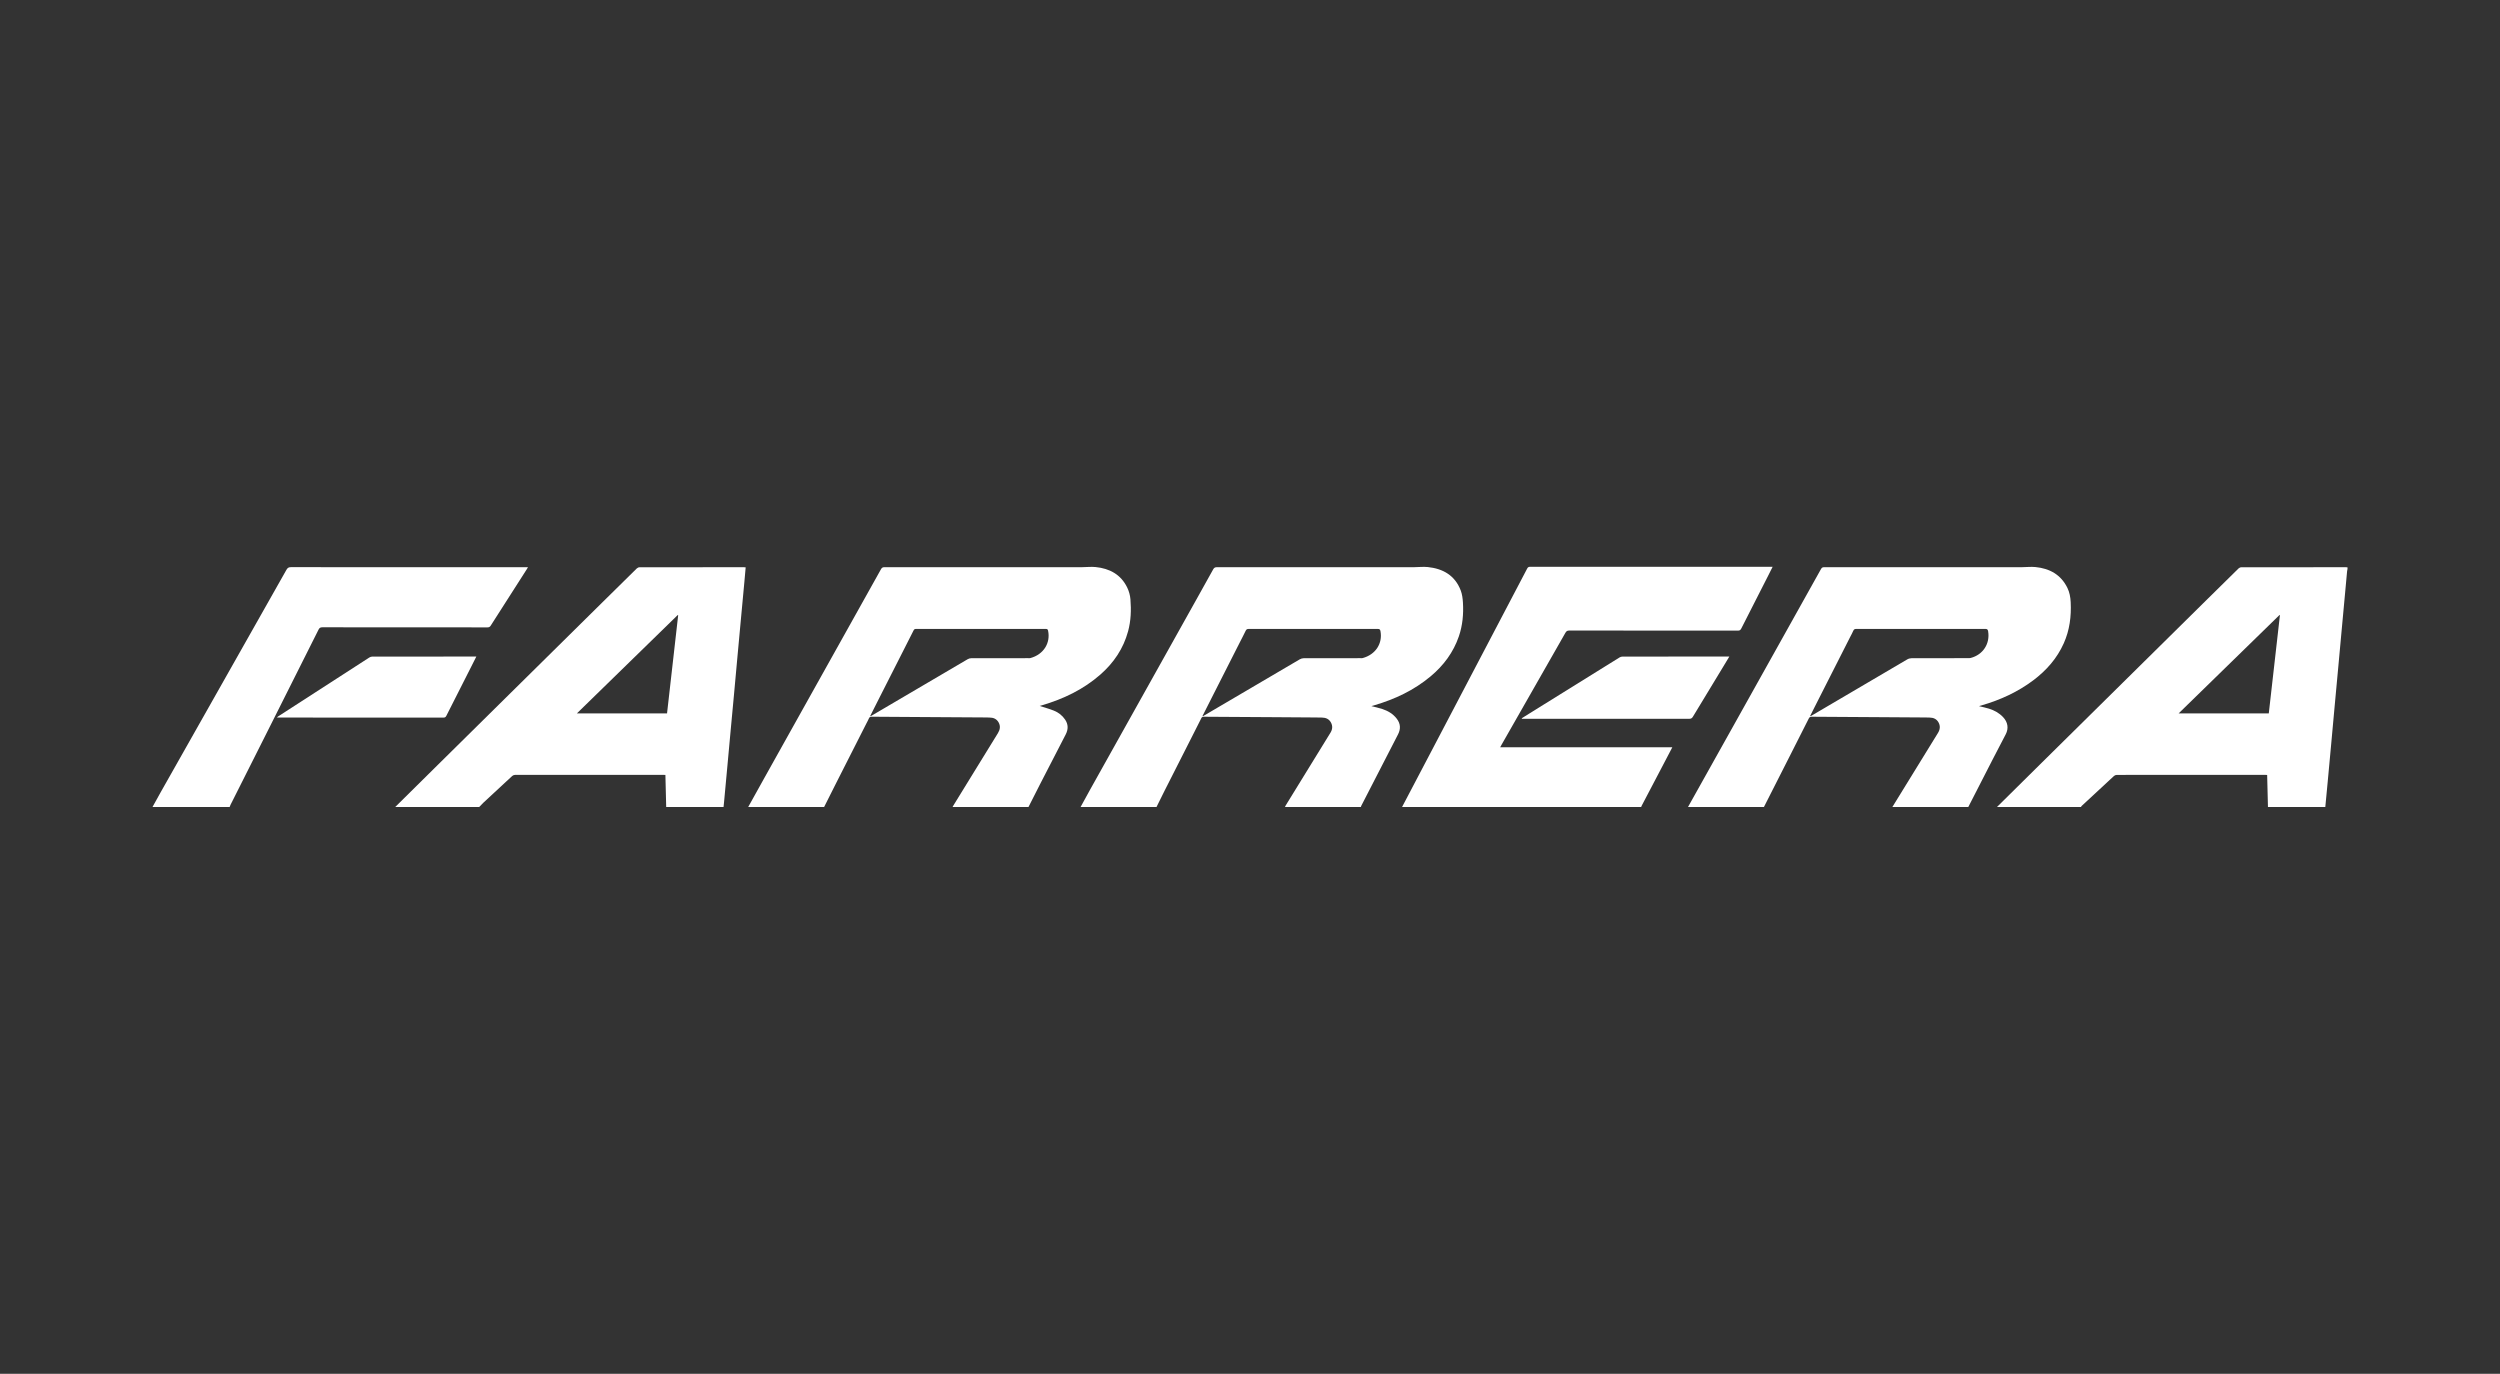 <svg xmlns="http://www.w3.org/2000/svg" id="Capa_1" viewBox="0 0 427.855 235.114"><rect x="0" y="0" width="427.855" height="235.114" fill="#333333" stroke="none"/><path d="M184.932,138.114c.546-.997,1.086-1.997,1.64-2.989,6.123-10.958,12.249-21.915,18.374-32.872,.897-1.605,1.805-3.206,2.685-4.821,.158-.289,.338-.364,.647-.364,11.219,.007,22.437,.007,33.656,.004,.805,0,1.618-.11,2.413-.028,2.613,.27,4.653,1.432,5.638,3.988,.254,.66,.345,1.406,.387,2.12,.114,1.953-.059,3.881-.698,5.749-.943,2.754-2.617,4.994-4.832,6.847-2.844,2.379-6.122,3.924-9.66,4.959-.152,.044-.303,.088-.479,.139,.646,.168,1.268,.295,1.866,.493,.977,.324,1.847,.833,2.483,1.67,.643,.846,.694,1.737,.206,2.682-2.103,4.074-4.198,8.153-6.294,12.231-.03,.059-.043,.128-.064,.192h-12.994c.045-.092,.083-.188,.136-.274,1.439-2.341,2.88-4.68,4.32-7.02,1.115-1.811,2.232-3.622,3.345-5.435,.345-.562,.392-1.153,.073-1.737-.323-.591-.861-.833-1.519-.842-.368-.005-.736-.015-1.105-.018-2.418-.018-4.835-.035-7.253-.05-3.961-.024-7.921-.045-11.882-.074-.211-.002-.331,.057-.427,.254-.405,.825-.828,1.642-1.243,2.462-1.689,3.331-3.38,6.66-5.066,9.993-.461,.91-.906,1.829-1.359,2.743h-12.994Zm20.868-15.584c.017,.018,.034,.036,.051,.054,.118-.068,.236-.136,.354-.205,5.414-3.184,10.827-6.369,16.246-9.544,.196-.115,.448-.186,.674-.187,3.237-.012,6.473-.008,9.71-.009,.126,0,.259,.016,.378-.017,2.211-.604,3.436-2.497,3.044-4.607-.057-.304-.175-.381-.471-.38-3.813,.01-7.625,.006-11.438,.006-3.548,0-7.095,.003-10.643-.007-.27,0-.406,.079-.522,.324-.325,.685-.683,1.354-1.026,2.031-1.482,2.921-2.964,5.842-4.445,8.763-.638,1.259-1.274,2.518-1.911,3.778Z" style="fill:#fff;"></path><path d="M288.887,138.114c2.8-5.006,5.6-10.012,8.399-15.018,4.797-8.578,9.595-17.155,14.38-25.739,.153-.275,.338-.285,.587-.285,11.229,.002,22.459,.003,33.688,0,.805,0,1.617-.106,2.413-.027,2.418,.24,4.344,1.293,5.459,3.551,.382,.774,.527,1.611,.569,2.469,.118,2.421-.18,4.772-1.174,7.006-1.156,2.598-2.971,4.659-5.224,6.353-2.661,2.001-5.638,3.361-8.825,4.285-.141,.041-.282,.084-.472,.141,.611,.151,1.175,.262,1.72,.433,.912,.285,1.733,.737,2.4,1.44,.826,.871,.987,1.933,.455,2.948-.768,1.465-1.532,2.932-2.289,4.404-1.377,2.677-2.746,5.359-4.119,8.038h-12.994c1.778-2.887,3.556-5.774,5.333-8.661,.826-1.341,1.652-2.682,2.478-4.023,.359-.583,.425-1.189,.088-1.798-.327-.593-.871-.82-1.527-.827-.219-.002-.437-.016-.655-.017-2.578-.018-5.156-.035-7.735-.051-3.925-.024-7.85-.044-11.775-.075-.252-.002-.394,.069-.509,.298-1.104,2.196-2.218,4.387-3.33,6.58-1.45,2.858-2.9,5.716-4.35,8.574h-12.994Zm20.911-15.593c.019,.017,.038,.035,.057,.052,.099-.055,.199-.109,.297-.167,5.422-3.189,10.843-6.381,16.27-9.561,.213-.125,.491-.196,.739-.197,3.224-.013,6.448-.008,9.673-.01,.148,0,.302,0,.444-.037,2.098-.545,3.329-2.444,2.975-4.559-.05-.3-.156-.411-.48-.409-3.443,.013-6.886,.008-10.329,.008-3.915,0-7.83,.003-11.745-.006-.266,0-.418,.065-.525,.319-.151,.359-.347,.699-.524,1.048-1.929,3.801-3.858,7.602-5.786,11.404-.357,.704-.711,1.41-1.066,2.115Z" style="fill:#fff;"></path><path d="M128.047,138.114c.966-1.738,1.929-3.477,2.899-5.212,6.612-11.83,13.227-23.658,19.832-35.492,.145-.259,.298-.342,.588-.342,11.241,.008,22.482,.007,33.723,.004,.805,0,1.617-.106,2.413-.027,2.39,.239,4.324,1.268,5.411,3.505,.3,.617,.499,1.328,.553,2.011,.146,1.839,.087,3.675-.402,5.477-.806,2.97-2.455,5.402-4.749,7.413-2.909,2.55-6.313,4.172-9.998,5.254-.149,.044-.297,.089-.38,.114,.793,.257,1.632,.482,2.433,.801,.78,.31,1.437,.824,1.915,1.531,.555,.823,.555,1.668,.102,2.542-1.475,2.846-2.943,5.696-4.407,8.548-.661,1.287-1.31,2.581-1.964,3.872h-12.994c.044-.08,.084-.163,.132-.241,1.144-1.861,2.29-3.721,3.434-5.582,1.398-2.272,2.793-4.546,4.196-6.815,.367-.593,.469-1.201,.126-1.827-.338-.62-.904-.851-1.587-.845-.161,.001-.322-.016-.483-.017-3.685-.024-7.369-.047-11.054-.07-2.867-.018-5.734-.031-8.601-.056-.24-.002-.38,.06-.476,.287-.125,.296-.286,.576-.432,.863-1.705,3.361-3.412,6.722-5.115,10.085-.711,1.404-1.414,2.812-2.121,4.217h-12.994Zm20.882-15.578c.017,.015,.033,.029,.05,.044,.089-.049,.18-.096,.268-.148,5.454-3.207,10.908-6.416,16.366-9.616,.177-.104,.405-.168,.61-.169,3.249-.01,6.497-.007,9.746-.008,.126,0,.26,.016,.378-.017,2.281-.623,3.463-2.602,3.026-4.678-.05-.238-.147-.309-.39-.309-7.407,.007-14.814,.007-22.222,0-.219,0-.323,.079-.416,.267-.533,1.07-1.08,2.133-1.621,3.198-1.472,2.9-2.944,5.801-4.416,8.702-.461,.91-.919,1.821-1.378,2.732Z" style="fill:#fff;"></path><path d="M67.637,138.114c2.414-2.388,4.826-4.777,7.242-7.163,3.496-3.454,6.993-6.907,10.49-10.36,2.473-2.442,4.947-4.884,7.42-7.327,3.497-3.453,6.993-6.907,10.49-10.36,1.9-1.876,3.798-3.754,5.706-5.622,.116-.113,.315-.199,.475-.199,5.943-.01,11.886-.009,17.828-.008,.101,0,.201,.014,.328,.023-.075,.843-.145,1.665-.221,2.485-.197,2.129-.397,4.258-.594,6.387-.201,2.163-.401,4.327-.599,6.491-.195,2.129-.386,4.259-.582,6.389-.196,2.129-.398,4.258-.595,6.387-.17,1.843-.337,3.686-.507,5.529-.199,2.163-.4,4.327-.6,6.49-.027,.286-.058,.572-.088,.857h-9.815c-.045-1.823-.091-3.646-.136-5.483-.143-.008-.244-.019-.346-.019-8.465,0-16.93-.002-25.396,.007-.162,0-.361,.08-.481,.19-1.644,1.51-3.278,3.03-4.91,4.553-.256,.239-.49,.501-.734,.752h-14.377Zm31.094-16.024h15.428c.637-5.617,1.271-11.213,1.906-16.808-.028-.006-.056-.012-.083-.018-5.732,5.591-11.464,11.183-17.25,16.826Z" style="fill:#fff;"></path><path d="M341.763,138.114c2.43-2.404,4.859-4.81,7.291-7.212,3.487-3.446,6.977-6.891,10.465-10.336,2.481-2.45,4.963-4.9,7.444-7.351,3.505-3.461,7.01-6.923,10.515-10.384,1.875-1.852,3.749-3.705,5.633-5.549,.116-.113,.315-.199,.475-.199,5.966-.01,11.932-.009,17.897-.008,.092,0,.183,.013,.275,.02v.276c-.025,.133-.061,.266-.073,.4-.103,1.098-.201,2.197-.302,3.296-.198,2.152-.399,4.303-.597,6.455-.195,2.117-.388,4.235-.583,6.352-.22,2.381-.442,4.761-.661,7.142-.195,2.117-.386,4.235-.58,6.352-.198,2.152-.396,4.303-.597,6.455-.134,1.43-.272,2.86-.408,4.29h-9.815c-.045-1.823-.091-3.646-.137-5.482-.141-.008-.243-.02-.345-.02-8.465,0-16.931-.002-25.396,.007-.162,0-.361,.08-.481,.19-1.846,1.698-3.681,3.407-5.517,5.116-.054,.05-.084,.126-.126,.189h-14.377Zm48.427-32.825c-.025-.011-.049-.022-.074-.033-5.738,5.597-11.476,11.194-17.264,16.84h15.432c.637-5.612,1.272-11.209,1.906-16.806Z" style="fill:#fff;"></path><path d="M239.951,138.114c1.945-3.704,3.891-7.407,5.835-11.111,5.197-9.903,10.394-19.805,15.584-29.711,.121-.232,.266-.291,.512-.291,13.685,.005,27.371,.005,41.056,.005,.122,0,.245,0,.434,0-.266,.529-.5,.998-.738,1.466-1.545,3.031-3.094,6.06-4.629,9.096-.133,.262-.278,.358-.576,.358-9.619-.008-19.238-.005-28.857-.015-.334,0-.504,.104-.667,.391-3.634,6.386-7.28,12.765-10.922,19.146-.072,.127-.14,.256-.241,.442h29.462c-.46,.88-.889,1.702-1.32,2.523-1.307,2.494-2.616,4.988-3.923,7.482-.037,.07-.062,.147-.092,.221h-40.919Z" style="fill:#fff;"></path><path d="M26.096,138.114c.479-.863,.951-1.73,1.437-2.59,7.165-12.668,14.334-25.334,21.49-38.008,.191-.338,.387-.451,.77-.451,13.349,.011,26.699,.009,40.048,.009,.148,0,.297,0,.519,0-.083,.141-.133,.234-.189,.322-2.065,3.225-4.133,6.448-6.19,9.678-.143,.225-.295,.296-.554,.296-9.422-.007-18.844-.003-28.265-.015-.341,0-.5,.109-.648,.405-2.921,5.837-5.853,11.669-8.785,17.501-2.091,4.159-4.185,8.315-6.276,12.474-.061,.121-.103,.252-.154,.378h-13.202Z" style="fill:#fff;"></path><path d="M260.438,122.925c.397-.249,.794-.5,1.192-.748,5.177-3.22,10.353-6.441,15.534-9.655,.146-.091,.339-.153,.509-.153,5.989-.008,11.978-.006,17.966-.006h.325c-.356,.59-.679,1.128-1.004,1.664-1.748,2.88-3.5,5.757-5.238,8.643-.158,.263-.328,.349-.629,.349-9.421-.008-18.842-.007-28.263-.007-.123,0-.247,0-.37,0-.008-.029-.015-.058-.023-.087Z" style="fill:#fff;"></path><path d="M81.522,112.363c-.316,.627-.603,1.2-.893,1.772-1.413,2.787-2.83,5.572-4.237,8.363-.113,.224-.235,.314-.494,.313-9.385-.007-18.77-.006-28.154-.007-.099,0-.198-.011-.374-.021,.135-.1,.209-.162,.29-.214,5.177-3.347,10.354-6.694,15.536-10.035,.145-.093,.336-.164,.505-.164,5.861-.008,11.722-.007,17.584-.007h.237Z" style="fill:#fff;"></path></svg>